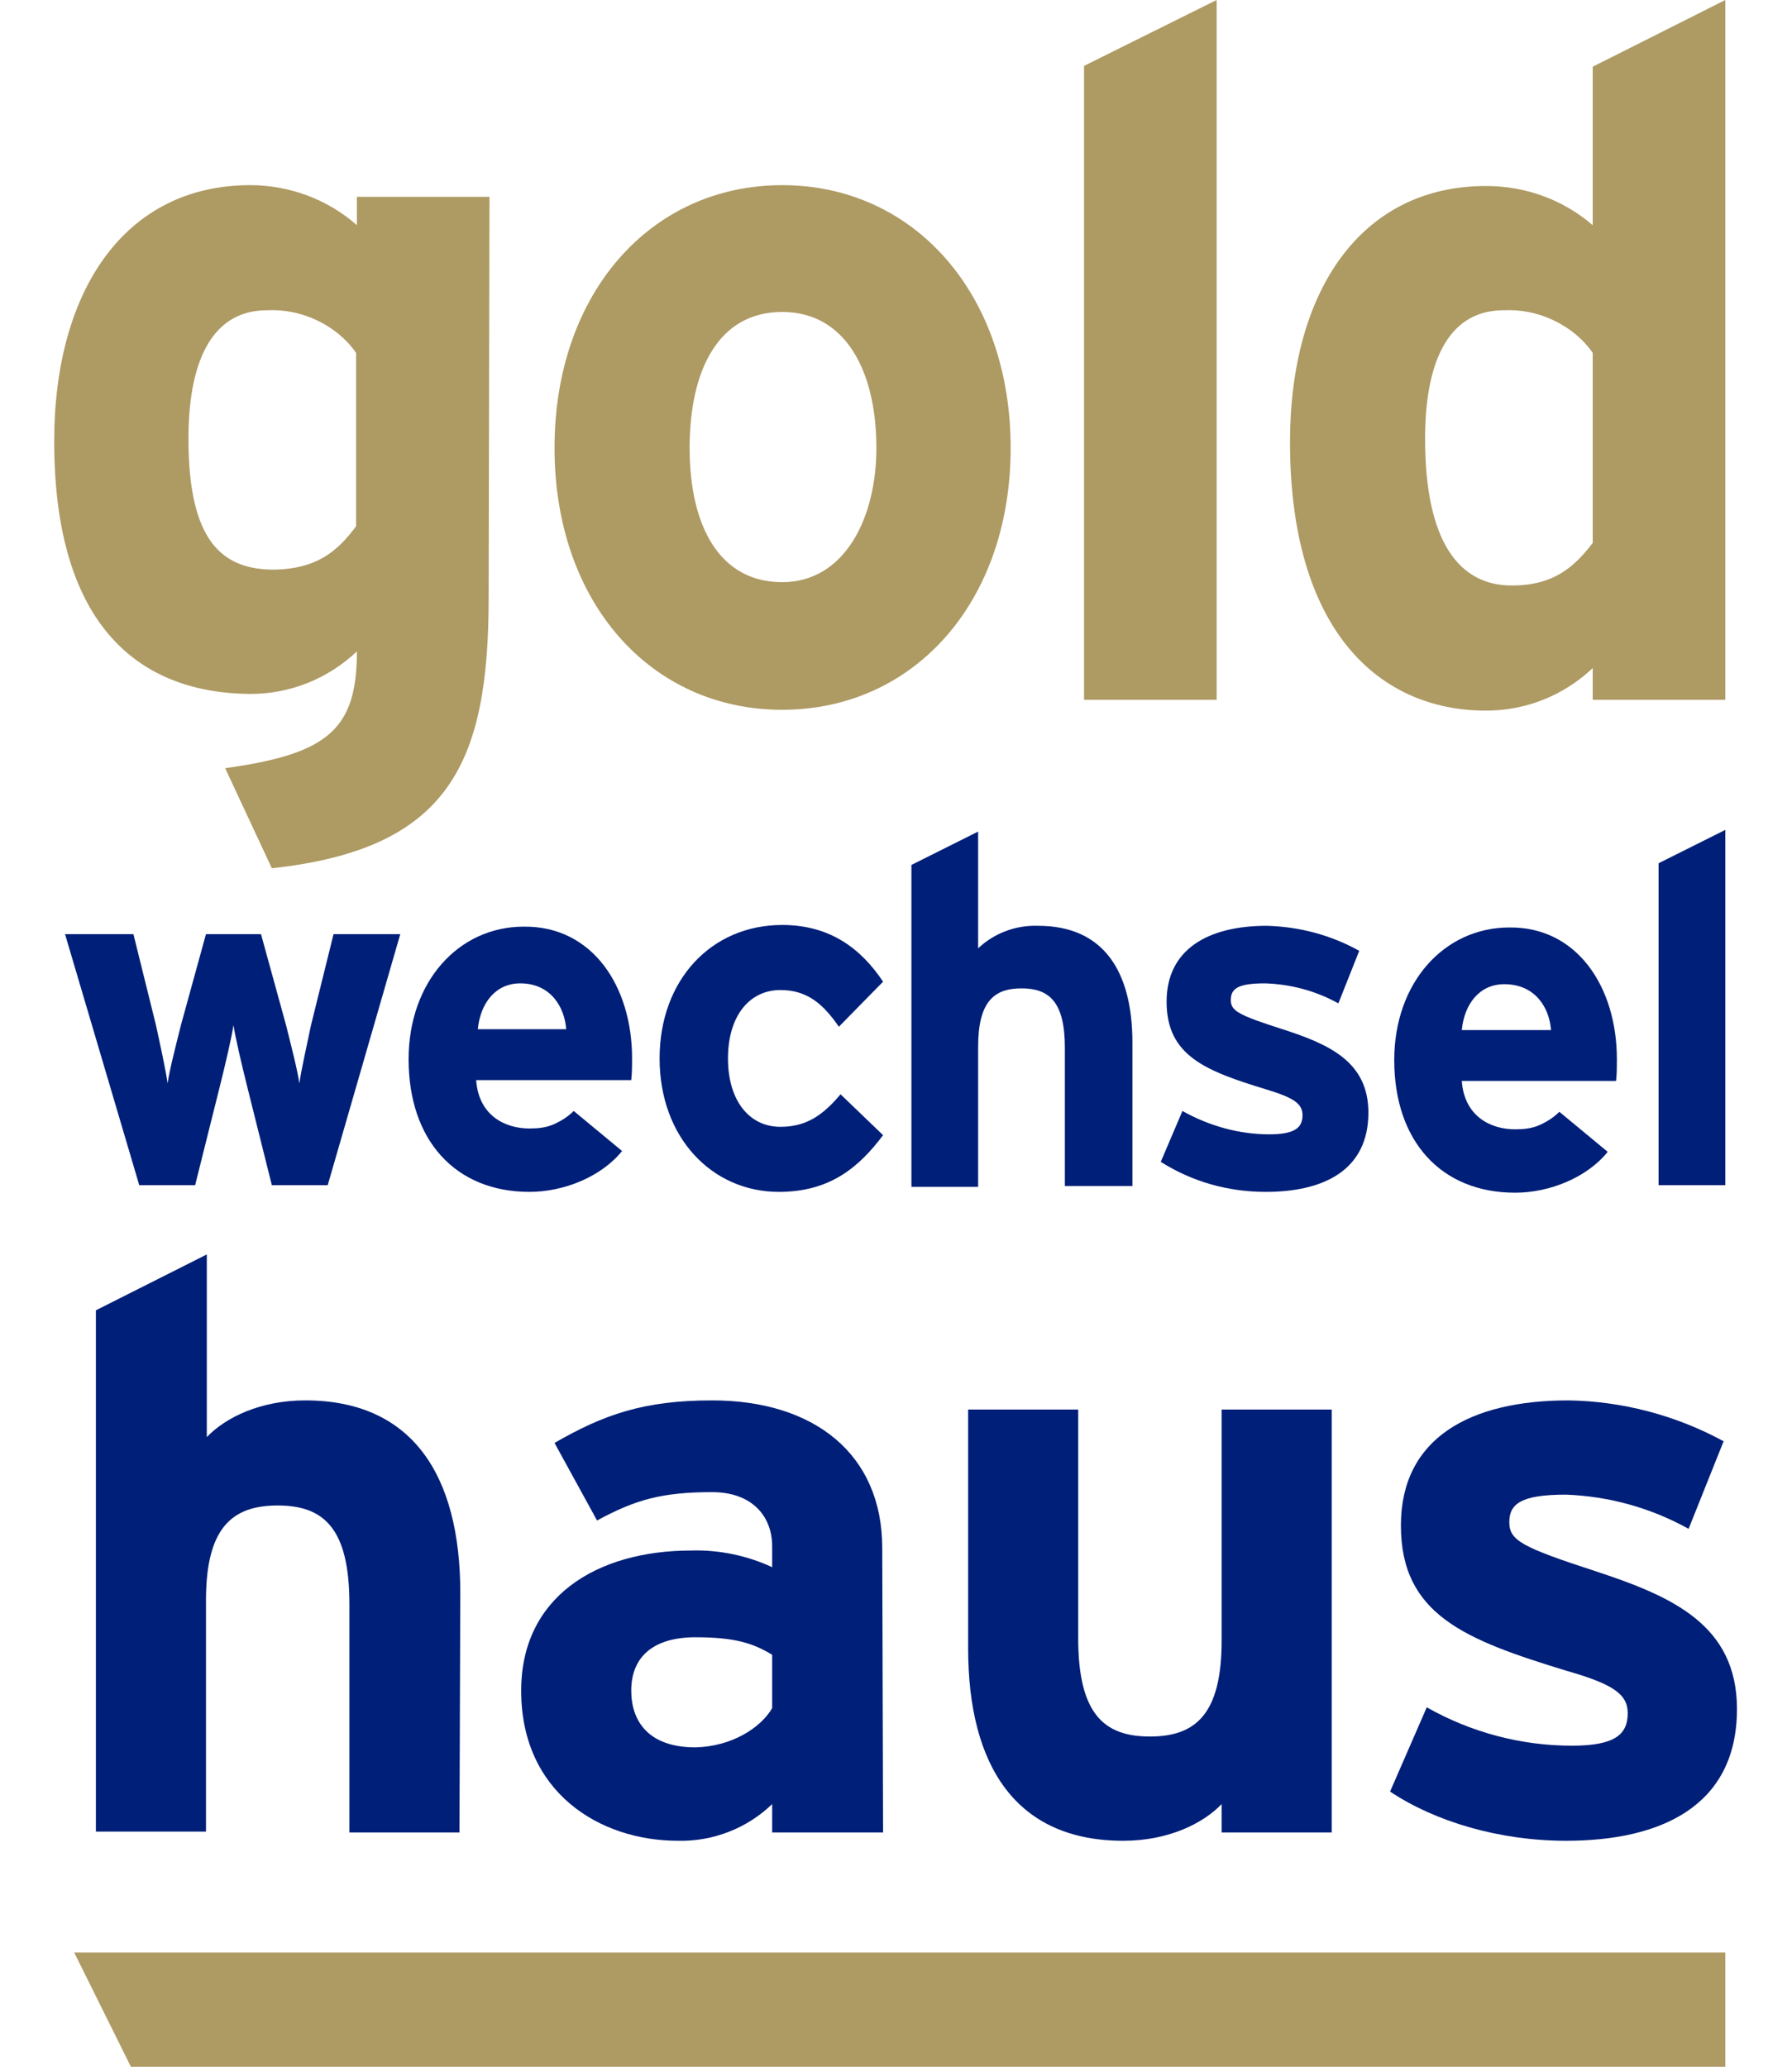 <?xml version="1.0" encoding="utf-8"?>
<!-- Generator: Adobe Illustrator 26.3.1, SVG Export Plug-In . SVG Version: 6.00 Build 0)  -->
<svg version="1.1" xmlns="http://www.w3.org/2000/svg" xmlns:xlink="http://www.w3.org/1999/xlink" x="0px" y="0px"
	 viewBox="0 0 214.9 247.8" style="enable-background:new 0 0 214.9 247.8;" xml:space="preserve">
<style type="text/css">
	.st0{display:none;}
	.st1{display:inline;}
	.st2{fill:#AE9A63;}
	.st3{fill:#001F78;}
</style>
<g id="Layer_1" class="st0">
	<g class="st1">
		<g>
			<path class="st2" d="M45.9,72.8c0,17.5-4.3,26.5-22.9,28.6l-5-10.5c11-1.6,13.9-4.2,13.9-12.4c-3,2.9-7.1,4.5-11.2,4.5
				C9.3,83,0,76.1,0,56.3c0-15.9,7.5-27,20.7-27c4.1,0,8.1,1.4,11.2,4.2v-3h14V72.8z M31.9,65.3V47c-1.1-1.5-2.5-2.7-4.1-3.5
				s-3.5-1.2-5.3-1.1c-5.4,0-8.3,4.7-8.3,13.6c0,10.9,3.6,13.8,9.1,13.8C27.6,69.8,29.9,68,31.9,65.3z"/>
			<path class="st2" d="M101.9,57c0,16.3-10.3,27.7-24.1,27.7s-24-11.3-24-27.7c0-16.3,10.1-27.8,24-27.8S101.9,40.7,101.9,57z
				 M87.7,57c0-8.1-3.2-14.3-9.9-14.3c-6.7,0-9.8,6.1-9.8,14.3s3.1,14.2,9.8,14.2S87.7,64.4,87.7,57z"/>
			<path class="st2" d="M155.7,83.5h-14V80c-2.4,2.6-6.9,4.7-12.5,4.7c-13.6,0-19.7-9.3-19.7-24.3v-30h14v28.8
				c0,9.5,3.2,12.4,9,12.4s9.1-2.8,9.1-12.1V30.4h14.1L155.7,83.5L155.7,83.5z"/>
			<path class="st2" d="M210.2,83.5h-14v-3.3c-3,2.9-7.1,4.5-11.2,4.5c-11.3,0-20.7-8.5-20.7-28.4c0-15.9,7.5-27,20.7-27
				c4.1,0,8.1,1.4,11.2,4.2V16.7l14-7V83.5z M196.2,67V47c-1.1-1.5-2.5-2.7-4.1-3.5s-3.5-1.2-5.3-1.1c-5.4,0-8.3,4.7-8.3,13.6
				c0,10.9,3.6,15.5,9.1,15.5C192,71.5,194.2,69.7,196.2,67z"/>
			<path class="st3" d="M57,110.1l-12,41.2h-9.2l-4.1-16.4c-0.8-3.3-1.9-7.9-2.2-9.9c-0.3,2-1.4,6.6-2.2,9.9l-4.1,16.4H14L2,110.1
				h11.1l3.7,14.9c0.7,3.2,1.7,7.6,2,9.5c0.3-2.1,1.4-6.3,2.2-9.5l4.1-14.9h9.1l4.1,14.9c0.9,3.3,1.9,7.5,2.2,9.5
				c0.3-2,1.3-6.4,2-9.5l3.7-14.9H57z"/>
			<path class="st3" d="M73.5,99.9c0,1.2-0.4,2.5-1.1,3.5s-1.7,1.8-2.8,2.3c-1.1,0.5-2.4,0.6-3.6,0.4s-2.3-0.8-3.2-1.7
				c-0.9-0.9-1.5-2-1.7-3.2s-0.1-2.5,0.4-3.6c0.5-1.2,1.3-2.1,2.3-2.8c1-0.7,2.3-1.1,3.5-1.1c1.7,0,3.2,0.7,4.4,1.9
				C72.8,96.6,73.5,98.2,73.5,99.9z M72.7,151.4h-11v-41.2h11V151.4z"/>
			<path class="st3" d="M112.5,139.2c0,9.6-7.5,13.1-16.8,13.1c-6.5,0-12.8-1.9-17.3-4.9L82,139c4.3,2.5,9.3,3.8,14.3,3.8
				c4.2,0,5.5-1,5.5-3.2c0-1.9-1.5-2.9-6.1-4.2c-9.9-3-16.3-5.5-16.3-14.3c0-8.7,6.8-12.4,16.5-12.4c5.3,0.1,10.6,1.5,15.2,4.1
				l-3.4,8.7c-3.7-2.1-7.8-3.2-12-3.3c-4.4,0-5.6,0.9-5.6,2.7c0,1.8,1.3,2.5,8.6,4.9C106.1,128,112.5,130.8,112.5,139.2z"/>
			<path class="st3" d="M150.3,139.2c0,9.6-7.5,13.1-16.8,13.1c-6.5,0-12.8-1.9-17.3-4.9l3.6-8.4c4.3,2.5,9.3,3.8,14.3,3.8
				c4.2,0,5.5-1,5.5-3.2c0-1.9-1.5-2.9-6-4.2c-9.9-3-16.3-5.5-16.3-14.3c0-8.7,6.8-12.4,16.5-12.4c5.3,0.1,10.6,1.5,15.2,4.1
				l-3.4,8.7c-3.7-2.1-7.8-3.2-12-3.3c-4.4,0-5.6,0.9-5.6,2.7c0,1.8,1.3,2.5,8.6,4.9C143.9,128,150.3,130.8,150.3,139.2z"/>
			<path class="st3" d="M191.5,130.5c0,1.2,0,2.3-0.2,3.5h-25.4c0.4,5.7,4.7,7.9,8.7,7.9c1.4,0.1,2.7-0.2,4-0.7s2.4-1.3,3.3-2.3
				l7.9,6.5c-3.4,4.3-9.5,6.8-15.2,6.8c-12.2,0-20-8.5-20-21.7c0-12.8,8.2-21.8,18.9-21.8C185,108.7,191.5,118.6,191.5,130.5z
				 M180.7,125.7c-0.3-3.7-2.6-7.5-7.6-7.5c-4,0-6.5,3.3-7,7.5H180.7z"/>
			<path class="st3" d="M210.2,151.4h-11v-50.8l11-5.5V151.4z"/>
			<path class="st3" d="M34.4,209.8h-9.5l-6.3-15.3l-4.2,5.3v10.1H5.7v-41.8l8.7-4.4v17.7c0,2-0.1,5.4-0.1,7.1
				c0.9-1.3,2.4-3.4,3.5-4.9l5.3-7h10.3l-8.5,10.6L34.4,209.8z"/>
			<path class="st3" d="M63.5,209.8h-8.7v-2.2c-2,1.9-4.7,3-7.4,2.9c-6.2,0-12.1-3.8-12.1-11.8c0-7.3,5.7-11,13.1-11
				c2.2-0.1,4.4,0.4,6.4,1.3v-1.6c0-2.3-1.6-4.3-4.7-4.3c-3.2-0.2-6.3,0.6-9.1,2.2l-3.3-6.1c3.7-2.3,8-3.5,12.4-3.4
				c8,0,13.4,4.2,13.4,11.6C63.5,187.4,63.5,209.8,63.5,209.8z M54.8,200v-4.2c-1.5-0.9-3-1.4-6-1.4c-3.3,0-5,1.5-5,4.2
				c0,2.3,1.3,4.4,5,4.4c1.2,0,2.4-0.2,3.4-0.8C53.3,201.8,54.2,201,54.8,200z"/>
			<path class="st3" d="M99.1,209.8h-8.7v-18c0-6-2-7.7-5.6-7.7s-5.7,1.8-5.7,7.5v18.2h-8.7v-33.3h8.7v2.2c2.1-2,4.9-3,7.7-2.9
				c8.4,0,12.2,5.8,12.2,15.2L99.1,209.8L99.1,209.8z"/>
			<path class="st3" d="M123.9,199.6l-1.3,8.9c-2,1.4-4.3,2.1-6.7,2c-5.4,0-8.8-4.2-8.8-10v-15.8h-5.3v-8.2h5.4v-8.6l8.9-4.4
				l-0.3,12.9h7.5v8.2h-7.5V198c0,3.2,1.1,4,3.2,4C120.6,202.1,121.8,201.4,123.9,199.6z"/>
			<path class="st3" d="M156.2,193.2c0,10.2-6.4,17.3-15,17.3s-14.9-7.1-14.9-17.3s6.3-17.3,14.9-17.3S156.2,183,156.2,193.2z
				 M147.4,193.2c0-5.1-2-8.9-6.2-8.9s-6.1,3.8-6.1,8.9c0,5.1,2,8.9,6.1,8.9S147.4,197.8,147.4,193.2z"/>
			<path class="st3" d="M189.3,193.2c0,10.2-6.4,17.3-15,17.3s-14.9-7.1-14.9-17.3s6.3-17.3,14.9-17.3
				C183,175.8,189.3,183,189.3,193.2z M180.5,193.2c0-5.1-2-8.9-6.2-8.9s-6.1,3.8-6.1,8.9c0,5.1,2,8.9,6.1,8.9
				C178.5,202,180.5,197.8,180.5,193.2L180.5,193.2z"/>
			<path class="st3" d="M209.6,175.8c-1.3,0-2.6,0.2-3.7,0.7c-1.2,0.5-2.2,1.2-3.1,2.2v-2.2h-8.7v33.2h8.7v-18
				c0-5.8,2.2-7.2,5.6-7.2c1.6,0,3.1,0.6,4.3,1.5l2.2-8.6C213.3,176.4,211.5,175.8,209.6,175.8z"/>
			<path class="st2" d="M210.2,224.3V238H10.1l-6.8-13.7H210.2z"/>
		</g>
	</g>
</g>
<g id="Layer_2">
	<g>
		<g>
			<path class="st3" d="M55.1,219.7H41.9v-27.4c0-9.1-3.1-11.8-8.6-11.8c-5.5,0-8.6,2.7-8.6,11.4v27.7H11.5v-62.5l13.3-6.7v21.9
				c2.3-2.4,6.5-4.4,11.8-4.4c12.8,0,18.6,8.9,18.6,23.1L55.1,219.7z"/>
			<path class="st3" d="M105.9,219.7H92.6v-3.4c-3,2.9-7.1,4.5-11.3,4.4c-9.4,0-18.8-5.8-18.8-18c0-11.2,9-16.8,20.4-16.8
				c3.3-0.1,6.7,0.6,9.7,2v-2.5c0-3.6-2.4-6.5-7.2-6.5c-6,0-9.2,0.9-13.8,3.4l-5.1-9.3c5.9-3.4,10.7-5.1,18.9-5.1
				c12.2,0,20.4,6.4,20.4,17.7L105.9,219.7z M92.6,204.8v-6.4c-2.3-1.4-4.5-2.1-9.2-2.1c-5,0-7.7,2.3-7.7,6.4c0,3.6,2,6.8,7.7,6.8
				C87.7,209.4,91.2,207.2,92.6,204.8z"/>
			<path class="st3" d="M159.7,219.7h-13.2v-3.4c-2.3,2.4-6.5,4.4-11.8,4.4c-12.8,0-18.6-8.9-18.6-23.1V169h13.2v27.4
				c0,9.1,3.1,11.8,8.6,11.8s8.6-2.7,8.6-11.5V169h13.2L159.7,219.7z"/>
			<path class="st3" d="M208.3,204.9c0,11.7-9.2,15.8-20.5,15.8c-8,0-15.7-2.3-21.1-5.9l4.4-10.1c5.3,3,11.3,4.6,17.4,4.6
				c5.1,0,6.7-1.3,6.7-3.9c0-2.3-1.8-3.5-7.4-5.1c-12.1-3.7-19.8-6.7-19.8-17.4c0-10.5,8.3-15,20.1-15c6.5,0.1,12.9,1.8,18.6,4.9
				l-4.2,10.5c-4.5-2.5-9.5-3.9-14.7-4.1c-5.4,0-6.8,1.1-6.8,3.3s1.5,3,10.4,5.9C200.5,191.4,208.3,194.8,208.3,204.9z"/>
			<path class="st2" d="M121.2,53.7c0,18.5-11.6,31.4-27.4,31.4c-15.8,0-27.3-12.9-27.3-31.4c0-18.5,11.5-31.5,27.3-31.5
				S121.2,35.2,121.2,53.7z M105.1,53.7c0-9.2-3.7-16.3-11.3-16.3c-7.6,0-11.1,6.9-11.1,16.3c0,9.4,3.6,16.1,11.1,16.1
				S105.1,62.1,105.1,53.7z"/>
			<path class="st2" d="M145.9,83.9H130V7.9L145.9,0V83.9z"/>
			<path class="st2" d="M206.9,83.9H191v-3.8c-3.5,3.3-8,5.1-12.8,5.1c-12.9,0-23.5-9.7-23.5-32.2c0-18.1,8.5-30.7,23.5-30.7
				c4.7,0,9.2,1.6,12.8,4.7v-19L206.9,0V83.9z M191,65.1V42.3c-1.2-1.7-2.8-3-4.7-3.9c-1.9-0.9-3.9-1.3-6-1.2
				c-6.1,0-9.4,5.3-9.4,15.4c0,12.4,4.1,17.6,10.4,17.6C186.2,70.2,188.7,68.1,191,65.1z"/>
			<path class="st2" d="M58.6,71.7c0,19.9-4.8,30.1-26,32.4l-5.6-12c12.4-1.7,15.8-4.7,15.8-14c-3.5,3.3-8,5.1-12.8,5.1
				C17,83.1,6.5,75.4,6.5,52.9c0-18.1,8.5-30.7,23.5-30.7c4.7,0,9.3,1.7,12.8,4.8v-3.4h15.9L58.6,71.7z M42.7,63.1V42.3
				c-1.2-1.7-2.8-3-4.7-3.9c-1.9-0.9-3.9-1.3-6-1.2c-6.1,0-9.4,5.3-9.4,15.4c0,12.4,4.1,15.7,10.3,15.7
				C37.9,68.2,40.4,66.2,42.7,63.1L42.7,63.1z"/>
			<path class="st3" d="M105.9,136.1c-3,4-6.5,6.8-12.5,6.8c-8,0-14.3-6.5-14.3-16c0-9.4,6.2-16,14.7-16c5.8,0,9.5,2.9,12.1,6.8
				l-5.3,5.4c-1.8-2.6-3.7-4.4-7-4.4c-3.8,0-6.3,3.2-6.3,8.2c0,5,2.5,8.2,6.3,8.2c3.1,0,5.1-1.4,7.2-3.9L105.9,136.1z"/>
			<path class="st3" d="M135.7,142.2h-8v-16.6c0-5.5-1.9-7.1-5.2-7.1c-3.3,0-5.2,1.6-5.2,7v16.8h-8v-38.6l8-4v14
				c1.9-1.8,4.5-2.8,7.2-2.7c7.8,0,11.3,5.4,11.3,14V142.2z"/>
			<path class="st3" d="M48,112l-8.7,30.1h-6.7l-3-12c-0.6-2.4-1.4-5.8-1.6-7.2c-0.2,1.4-1,4.8-1.6,7.2l-3,12h-6.7L7.8,112H16
				l2.7,10.9c0.5,2.3,1.2,5.5,1.4,7c0.2-1.5,1-4.6,1.6-7l3-10.9h6.6l3,10.9c0.6,2.4,1.4,5.5,1.6,7c0.2-1.5,0.9-4.6,1.4-7l2.7-10.9
				H48z"/>
			<path class="st3" d="M164.1,133.4c0,7-5.5,9.5-12.3,9.5c-4.5,0-8.8-1.2-12.6-3.6l2.6-6.1c3.2,1.8,6.8,2.8,10.4,2.8
				c3.1,0,4-0.8,4-2.3c0-1.4-1.1-2.1-4.4-3.1c-7.2-2.2-11.9-4-11.9-10.5c0-6.3,5-9.1,12-9.1c3.9,0.1,7.7,1.1,11.1,3l-2.5,6.3
				c-2.7-1.5-5.7-2.3-8.8-2.4c-3.2,0-4.1,0.6-4.1,2c0,1.3,0.9,1.8,6.2,3.5C159.4,125.2,164.1,127.3,164.1,133.4z"/>
			<path class="st3" d="M193.9,127c0,0.9,0,1.7-0.1,2.6h-18.5c0.3,4.2,3.4,5.8,6.4,5.8c1,0,2-0.1,2.9-0.5s1.7-0.9,2.4-1.6l5.8,4.8
				c-2.5,3.1-7,4.9-11.1,4.9c-8.9,0-14.5-6.2-14.5-15.9c0-9.3,6-15.9,13.8-15.9C189.1,111.1,193.9,118.3,193.9,127z M186,123.5
				c-0.2-2.7-1.9-5.5-5.6-5.5c-3,0-4.8,2.4-5.1,5.5H186z"/>
			<path class="st3" d="M75.8,126.9c0,0.9,0,1.7-0.1,2.6H57.1c0.3,4.2,3.4,5.8,6.4,5.8c1,0,2-0.1,2.9-0.5c0.9-0.4,1.7-0.9,2.4-1.6
				l5.8,4.8c-2.5,3.1-7,4.9-11.1,4.9c-8.9,0-14.5-6.2-14.5-15.9c0-9.3,6-15.9,13.8-15.9C71,111,75.8,118.2,75.8,126.9z M67.9,123.4
				c-0.2-2.7-1.9-5.5-5.5-5.5c-3,0-4.8,2.4-5.1,5.5H67.9z"/>
			<path class="st3" d="M206.9,142.1h-8v-38.6l8-4V142.1z"/>
			<path class="st2" d="M206.9,234.1v13.7H15.7l-6.8-13.7H206.9z"/>
		</g>
	</g>
</g>
</svg>
